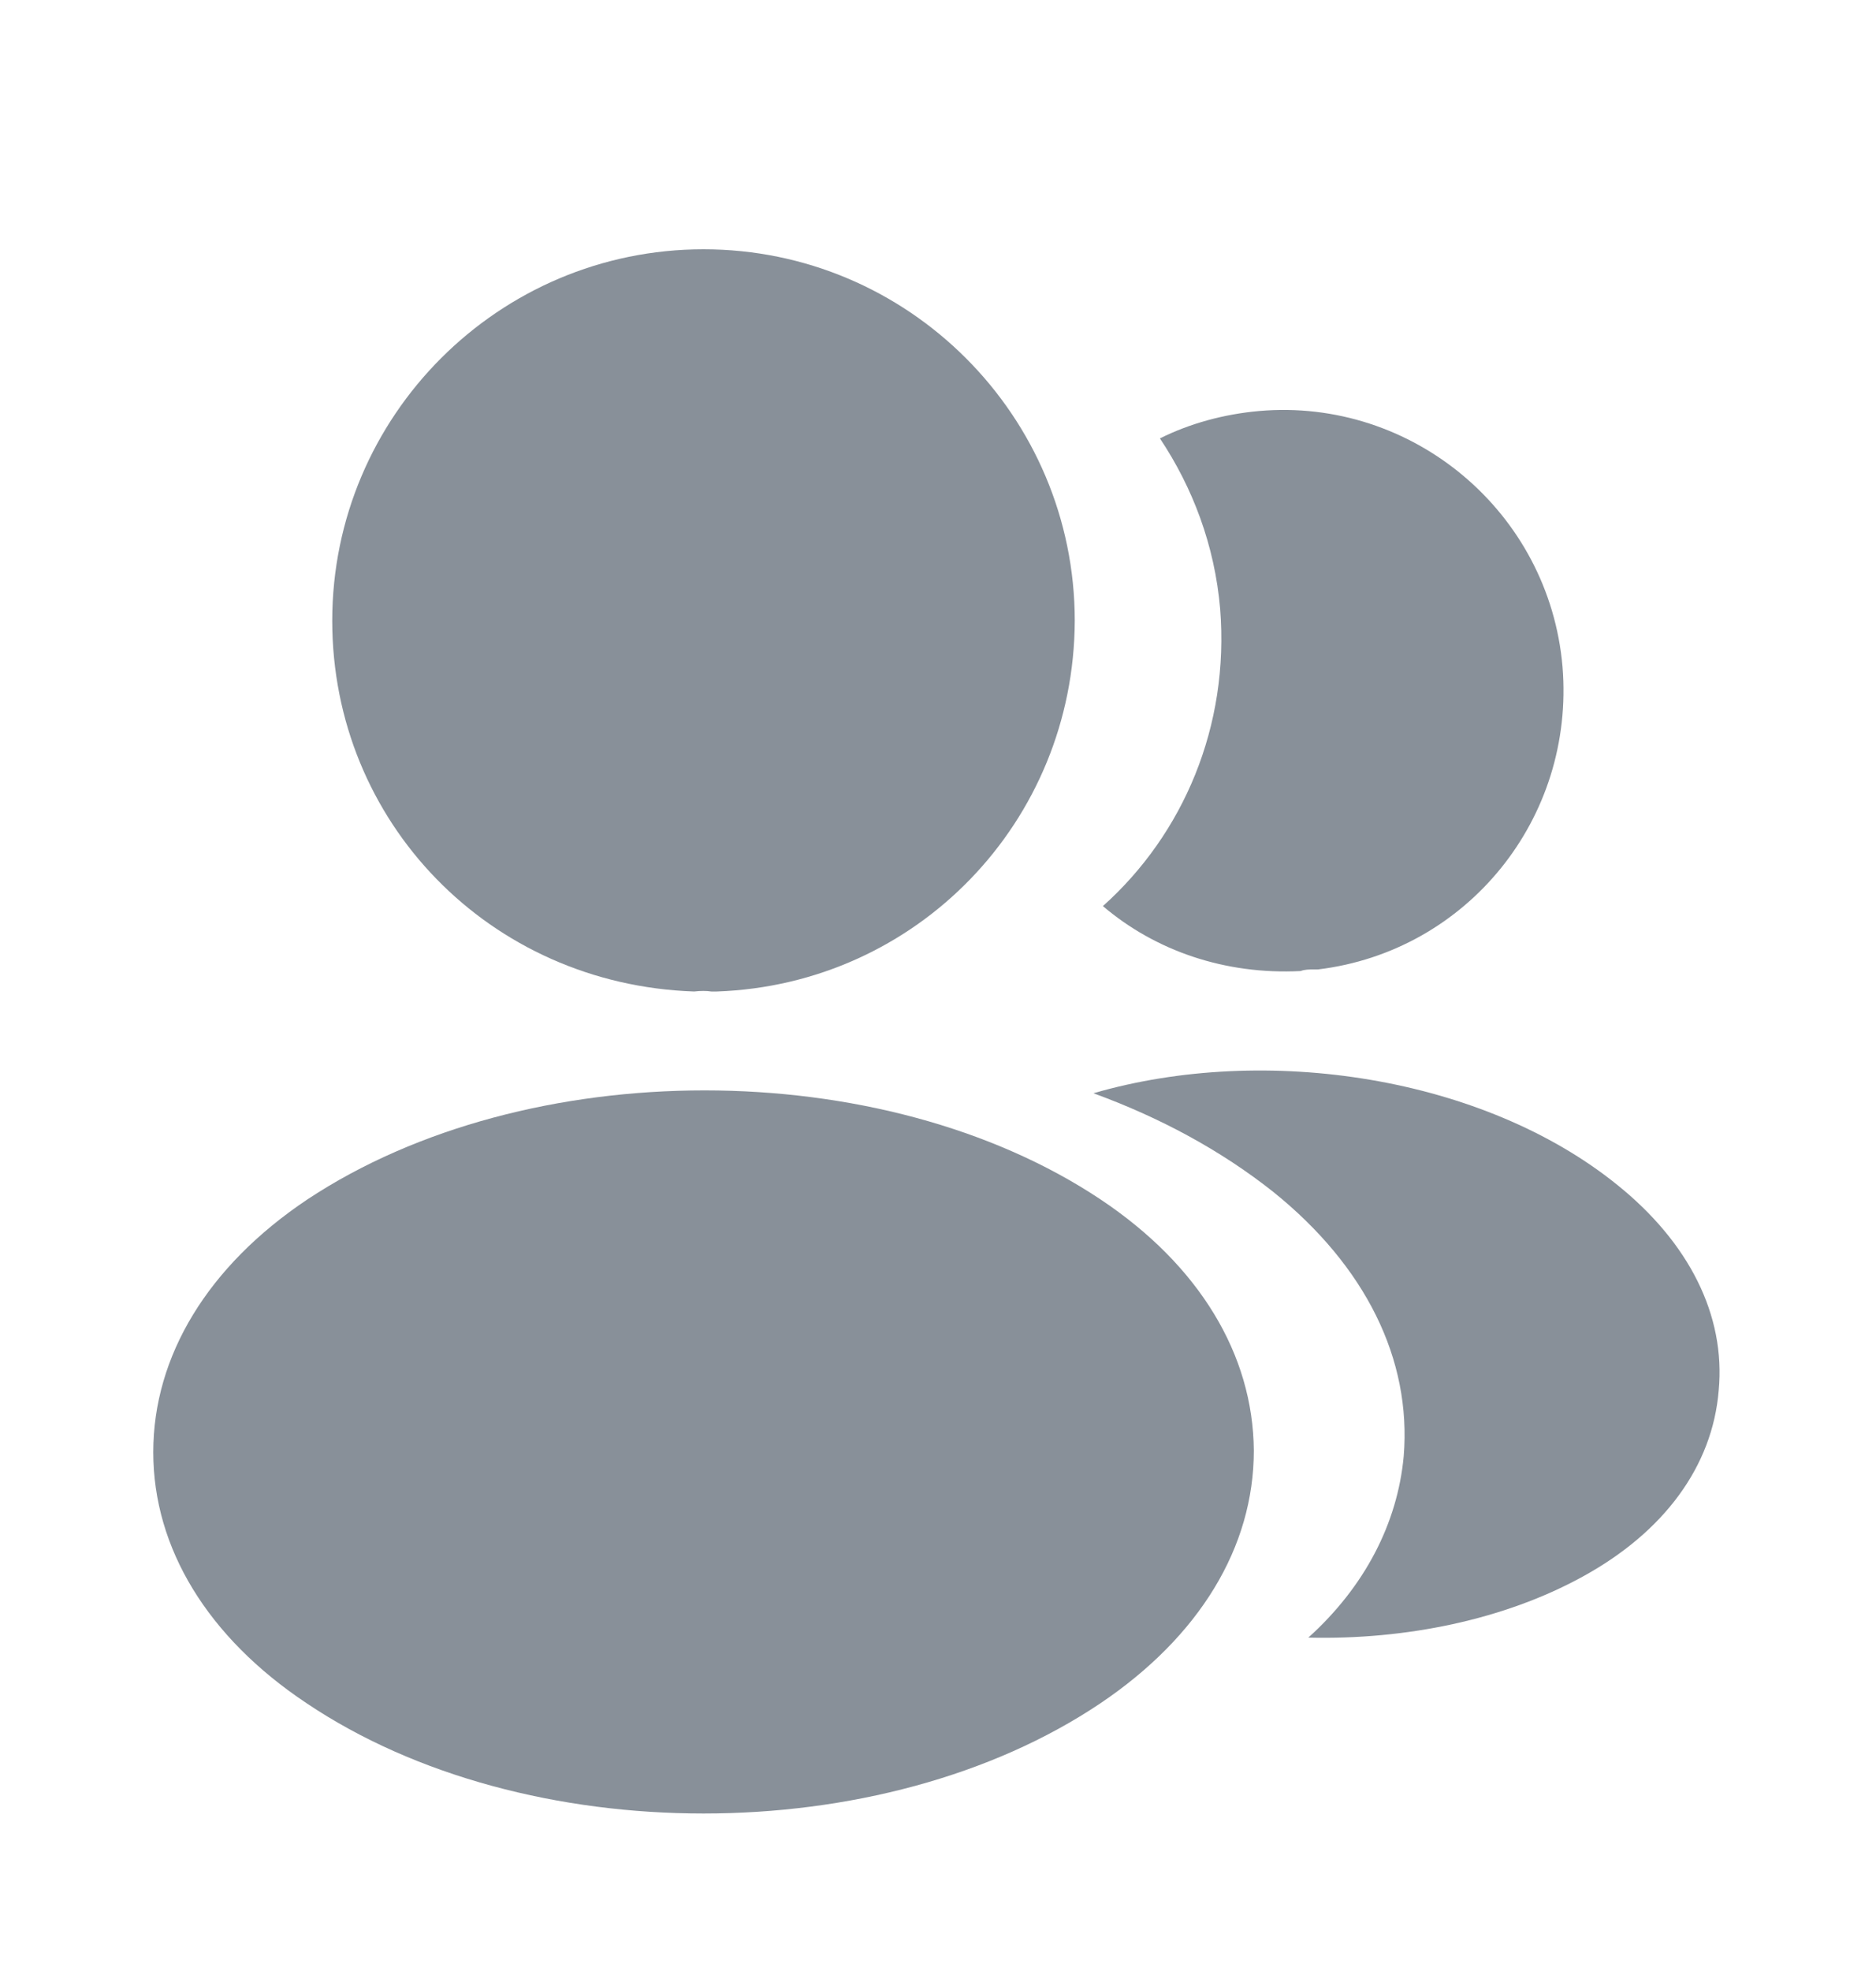 <svg width="20" height="21" viewBox="0 0 20 21" fill="none" xmlns="http://www.w3.org/2000/svg">
<g id="profile-2user-svgrepo-com 1">
<path id="Vector" d="M7.5 2.656C5.317 2.656 3.542 4.431 3.542 6.614C3.542 8.756 5.217 10.489 7.4 10.564C7.467 10.556 7.533 10.556 7.583 10.564C7.6 10.564 7.608 10.564 7.625 10.564C7.633 10.564 7.633 10.564 7.642 10.564C9.775 10.489 11.45 8.756 11.458 6.614C11.458 4.431 9.683 2.656 7.5 2.656Z" fill="#889099"/>
<path id="Vector_2" d="M11.734 12.78C9.409 11.23 5.617 11.23 3.276 12.78C2.217 13.488 1.634 14.447 1.634 15.472C1.634 16.497 2.217 17.447 3.267 18.146C4.434 18.93 5.967 19.322 7.501 19.322C9.034 19.322 10.568 18.93 11.734 18.146C12.784 17.438 13.367 16.488 13.367 15.455C13.359 14.43 12.784 13.48 11.734 12.78Z" fill="#889099"/>
<path id="Vector_3" d="M16.658 7.104C16.791 8.721 15.641 10.137 14.05 10.329C14.041 10.329 14.041 10.329 14.033 10.329H14.008C13.958 10.329 13.908 10.329 13.866 10.346C13.058 10.387 12.316 10.129 11.758 9.654C12.616 8.887 13.108 7.737 13.008 6.487C12.95 5.812 12.716 5.196 12.366 4.671C12.683 4.512 13.05 4.412 13.425 4.379C15.058 4.237 16.516 5.454 16.658 7.104Z" fill="#889099"/>
<path id="Vector_4" d="M18.323 14.814C18.257 15.623 17.74 16.323 16.873 16.798C16.04 17.256 14.99 17.473 13.948 17.448C14.549 16.906 14.899 16.231 14.965 15.514C15.049 14.481 14.557 13.489 13.573 12.698C13.015 12.256 12.365 11.906 11.657 11.648C13.498 11.114 15.815 11.473 17.24 12.623C18.007 13.239 18.398 14.014 18.323 14.814Z" fill="#889099"/>
</g>
</svg>
